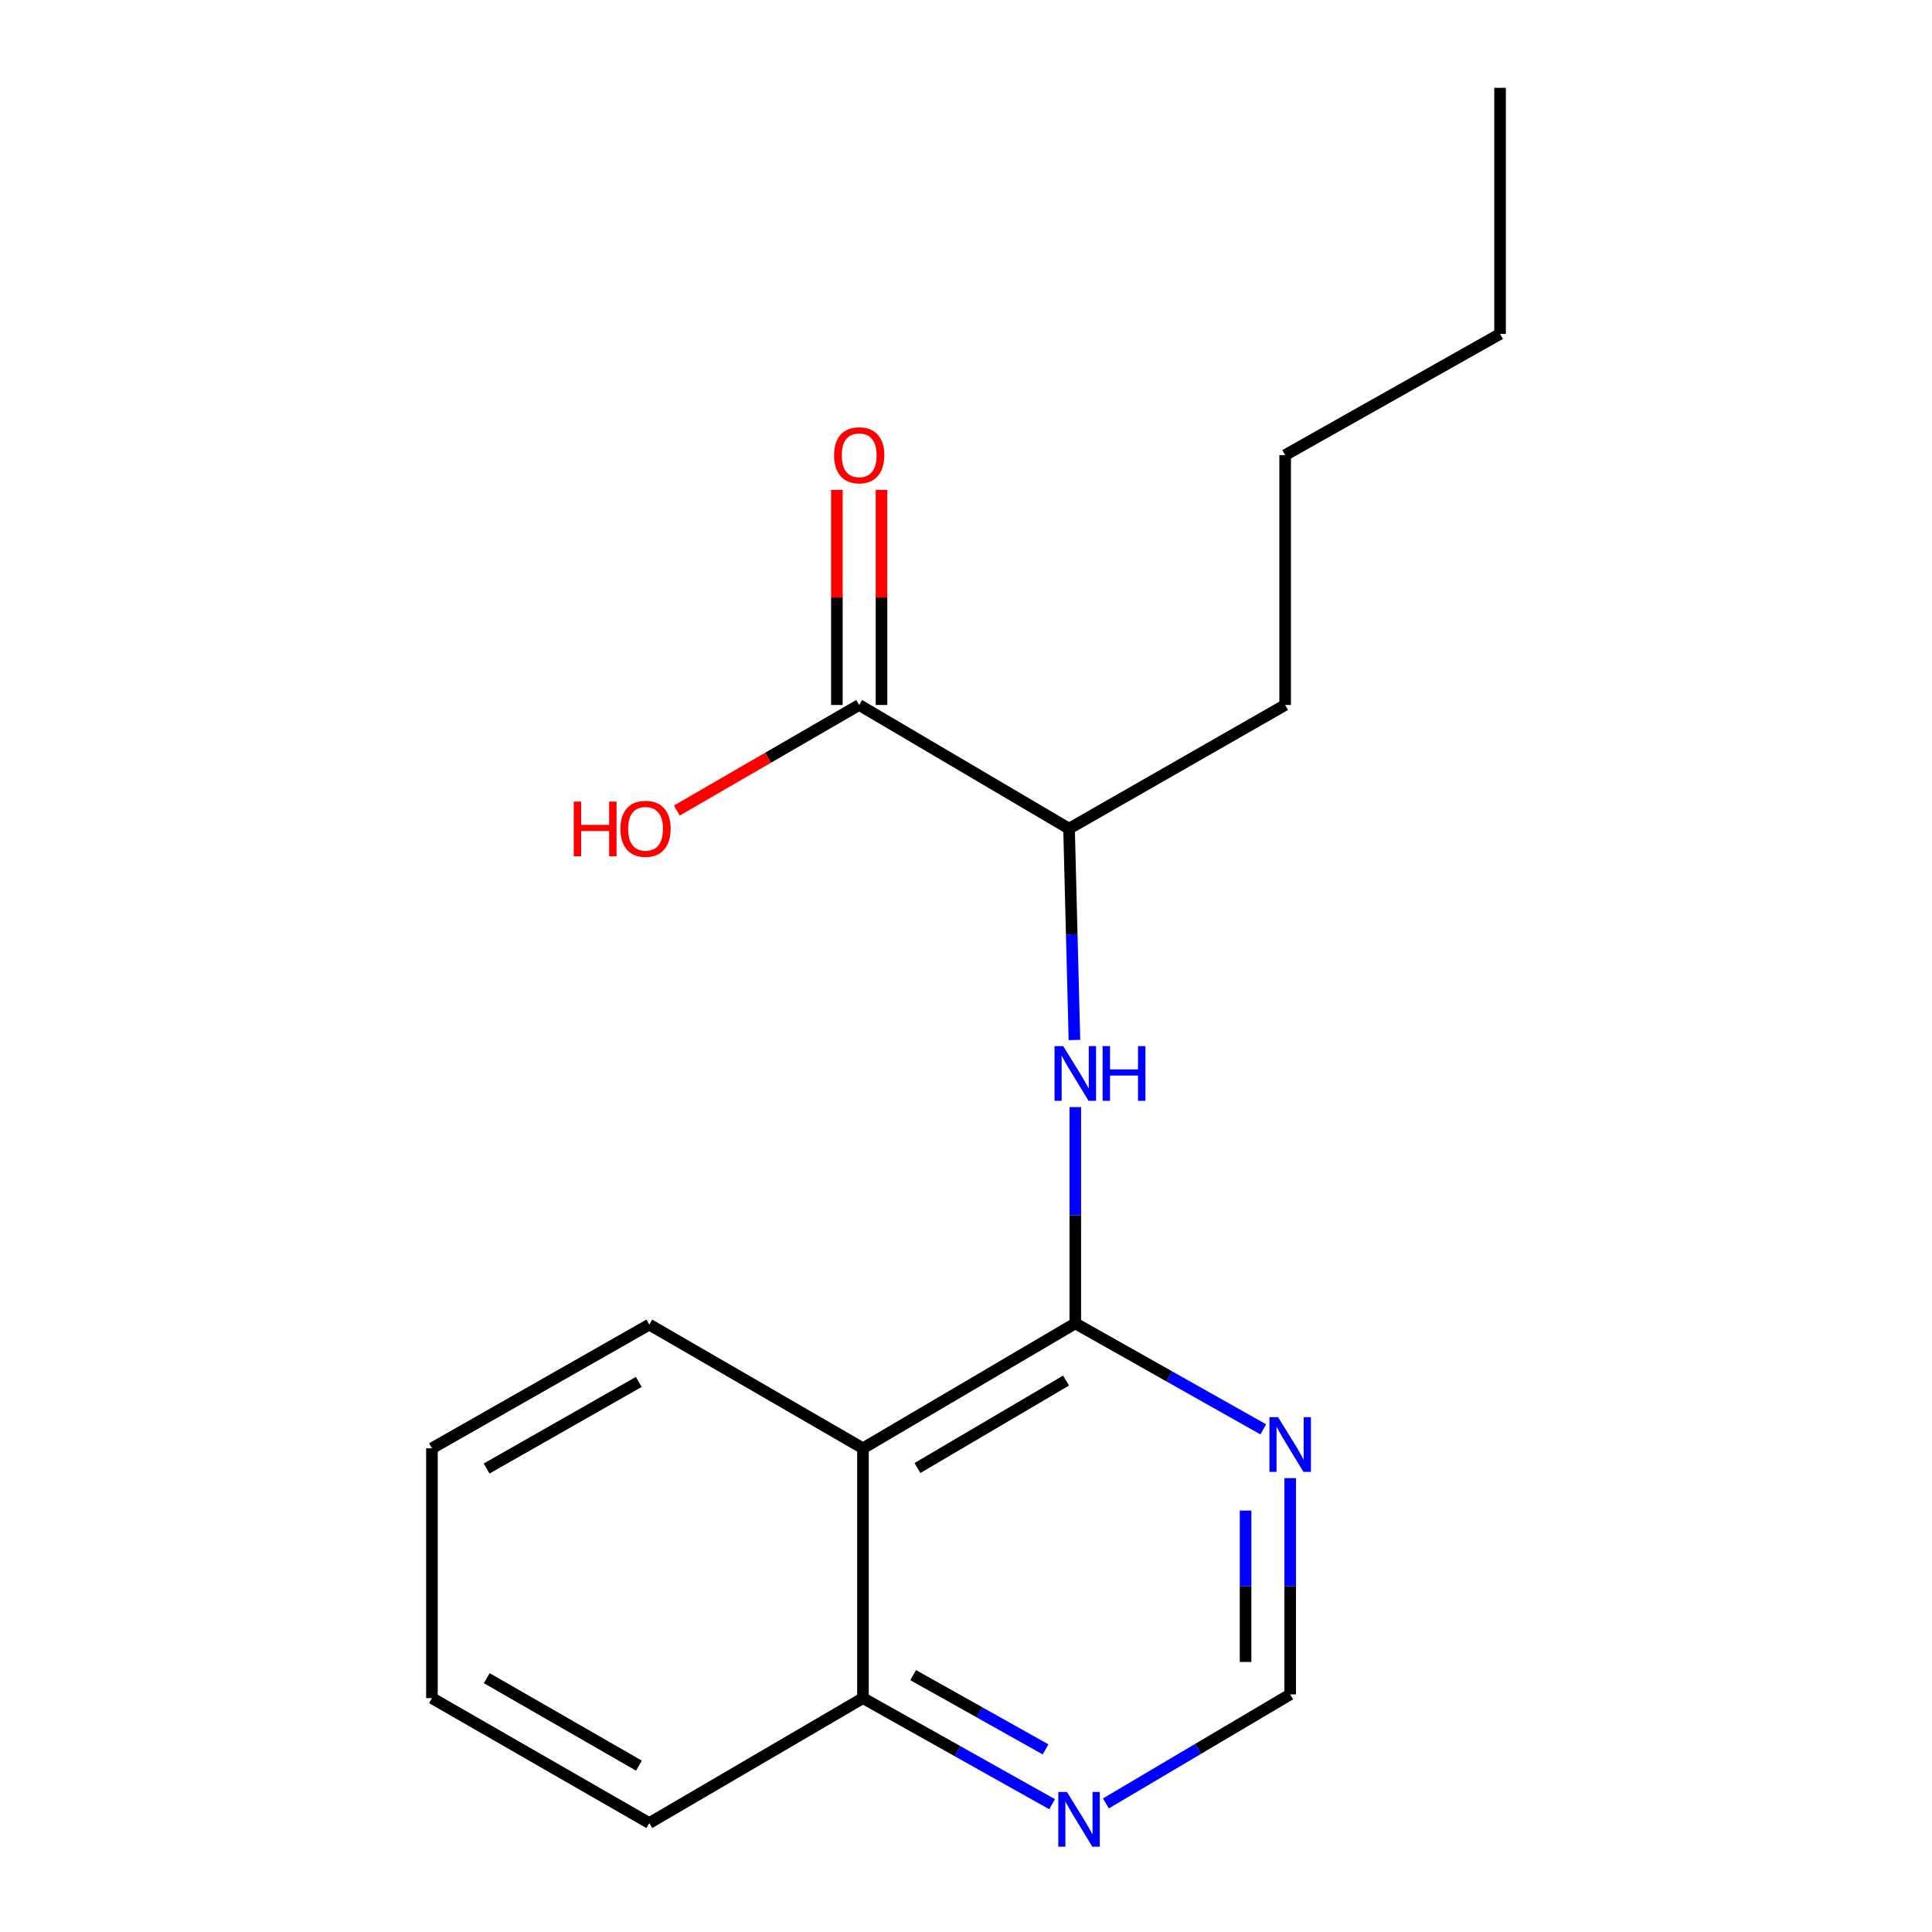 <?xml version='1.0' encoding='iso-8859-1'?>
<svg version='1.1' baseProfile='full'
              xmlns='http://www.w3.org/2000/svg'
                      xmlns:rdkit='http://www.rdkit.org/xml'
                      xmlns:xlink='http://www.w3.org/1999/xlink'
                  xml:space='preserve'
width='1000px' height='1000px' viewBox='0 0 1000 1000'>
<!-- END OF HEADER -->
<rect style='opacity:1.0;fill:#FFFFFF;stroke:none' width='1000' height='1000' x='0' y='0'> </rect>
<path class='bond-0' d='M 556.569,684.976 L 446.664,749.641' style='fill:none;fill-rule:evenodd;stroke:#000000;stroke-width:6px;stroke-linecap:butt;stroke-linejoin:miter;stroke-opacity:1' />
<path class='bond-0' d='M 551.795,714.581 L 474.861,759.847' style='fill:none;fill-rule:evenodd;stroke:#000000;stroke-width:6px;stroke-linecap:butt;stroke-linejoin:miter;stroke-opacity:1' />
<path class='bond-1' d='M 556.569,684.976 L 556.569,629.001' style='fill:none;fill-rule:evenodd;stroke:#000000;stroke-width:6px;stroke-linecap:butt;stroke-linejoin:miter;stroke-opacity:1' />
<path class='bond-1' d='M 556.569,629.001 L 556.569,573.026' style='fill:none;fill-rule:evenodd;stroke:#0000FF;stroke-width:6px;stroke-linecap:butt;stroke-linejoin:miter;stroke-opacity:1' />
<path class='bond-2' d='M 556.569,684.976 L 605.217,712.406' style='fill:none;fill-rule:evenodd;stroke:#000000;stroke-width:6px;stroke-linecap:butt;stroke-linejoin:miter;stroke-opacity:1' />
<path class='bond-2' d='M 605.217,712.406 L 653.864,739.836' style='fill:none;fill-rule:evenodd;stroke:#0000FF;stroke-width:6px;stroke-linecap:butt;stroke-linejoin:miter;stroke-opacity:1' />
<path class='bond-7' d='M 446.664,749.641 L 446.664,878.947' style='fill:none;fill-rule:evenodd;stroke:#000000;stroke-width:6px;stroke-linecap:butt;stroke-linejoin:miter;stroke-opacity:1' />
<path class='bond-10' d='M 446.664,749.641 L 336.078,685.605' style='fill:none;fill-rule:evenodd;stroke:#000000;stroke-width:6px;stroke-linecap:butt;stroke-linejoin:miter;stroke-opacity:1' />
<path class='bond-4' d='M 556.127,538.303 L 554.732,483.604' style='fill:none;fill-rule:evenodd;stroke:#0000FF;stroke-width:6px;stroke-linecap:butt;stroke-linejoin:miter;stroke-opacity:1' />
<path class='bond-4' d='M 554.732,483.604 L 553.336,428.906' style='fill:none;fill-rule:evenodd;stroke:#000000;stroke-width:6px;stroke-linecap:butt;stroke-linejoin:miter;stroke-opacity:1' />
<path class='bond-6' d='M 667.797,765.084 L 667.797,821.047' style='fill:none;fill-rule:evenodd;stroke:#0000FF;stroke-width:6px;stroke-linecap:butt;stroke-linejoin:miter;stroke-opacity:1' />
<path class='bond-6' d='M 667.797,821.047 L 667.797,877.009' style='fill:none;fill-rule:evenodd;stroke:#000000;stroke-width:6px;stroke-linecap:butt;stroke-linejoin:miter;stroke-opacity:1' />
<path class='bond-6' d='M 644.702,781.873 L 644.702,821.047' style='fill:none;fill-rule:evenodd;stroke:#0000FF;stroke-width:6px;stroke-linecap:butt;stroke-linejoin:miter;stroke-opacity:1' />
<path class='bond-6' d='M 644.702,821.047 L 644.702,860.221' style='fill:none;fill-rule:evenodd;stroke:#000000;stroke-width:6px;stroke-linecap:butt;stroke-linejoin:miter;stroke-opacity:1' />
<path class='bond-3' d='M 444.714,364.894 L 553.336,428.906' style='fill:none;fill-rule:evenodd;stroke:#000000;stroke-width:6px;stroke-linecap:butt;stroke-linejoin:miter;stroke-opacity:1' />
<path class='bond-8' d='M 456.261,364.894 L 456.261,309.226' style='fill:none;fill-rule:evenodd;stroke:#000000;stroke-width:6px;stroke-linecap:butt;stroke-linejoin:miter;stroke-opacity:1' />
<path class='bond-8' d='M 456.261,309.226 L 456.261,253.557' style='fill:none;fill-rule:evenodd;stroke:#FF0000;stroke-width:6px;stroke-linecap:butt;stroke-linejoin:miter;stroke-opacity:1' />
<path class='bond-8' d='M 433.166,364.894 L 433.166,309.226' style='fill:none;fill-rule:evenodd;stroke:#000000;stroke-width:6px;stroke-linecap:butt;stroke-linejoin:miter;stroke-opacity:1' />
<path class='bond-8' d='M 433.166,309.226 L 433.166,253.557' style='fill:none;fill-rule:evenodd;stroke:#FF0000;stroke-width:6px;stroke-linecap:butt;stroke-linejoin:miter;stroke-opacity:1' />
<path class='bond-9' d='M 444.714,364.894 L 397.518,392.213' style='fill:none;fill-rule:evenodd;stroke:#000000;stroke-width:6px;stroke-linecap:butt;stroke-linejoin:miter;stroke-opacity:1' />
<path class='bond-9' d='M 397.518,392.213 L 350.322,419.532' style='fill:none;fill-rule:evenodd;stroke:#FF0000;stroke-width:6px;stroke-linecap:butt;stroke-linejoin:miter;stroke-opacity:1' />
<path class='bond-11' d='M 553.336,428.906 L 665.192,364.894' style='fill:none;fill-rule:evenodd;stroke:#000000;stroke-width:6px;stroke-linecap:butt;stroke-linejoin:miter;stroke-opacity:1' />
<path class='bond-5' d='M 572.422,933.442 L 620.109,905.226' style='fill:none;fill-rule:evenodd;stroke:#0000FF;stroke-width:6px;stroke-linecap:butt;stroke-linejoin:miter;stroke-opacity:1' />
<path class='bond-5' d='M 620.109,905.226 L 667.797,877.009' style='fill:none;fill-rule:evenodd;stroke:#000000;stroke-width:6px;stroke-linecap:butt;stroke-linejoin:miter;stroke-opacity:1' />
<path class='bond-18' d='M 544.561,933.853 L 495.612,906.4' style='fill:none;fill-rule:evenodd;stroke:#0000FF;stroke-width:6px;stroke-linecap:butt;stroke-linejoin:miter;stroke-opacity:1' />
<path class='bond-18' d='M 495.612,906.4 L 446.664,878.947' style='fill:none;fill-rule:evenodd;stroke:#000000;stroke-width:6px;stroke-linecap:butt;stroke-linejoin:miter;stroke-opacity:1' />
<path class='bond-18' d='M 541.174,905.474 L 506.91,886.257' style='fill:none;fill-rule:evenodd;stroke:#0000FF;stroke-width:6px;stroke-linecap:butt;stroke-linejoin:miter;stroke-opacity:1' />
<path class='bond-18' d='M 506.91,886.257 L 472.646,867.04' style='fill:none;fill-rule:evenodd;stroke:#000000;stroke-width:6px;stroke-linecap:butt;stroke-linejoin:miter;stroke-opacity:1' />
<path class='bond-12' d='M 446.664,878.947 L 336.078,943.612' style='fill:none;fill-rule:evenodd;stroke:#000000;stroke-width:6px;stroke-linecap:butt;stroke-linejoin:miter;stroke-opacity:1' />
<path class='bond-15' d='M 336.078,685.605 L 223.568,749.641' style='fill:none;fill-rule:evenodd;stroke:#000000;stroke-width:6px;stroke-linecap:butt;stroke-linejoin:miter;stroke-opacity:1' />
<path class='bond-15' d='M 330.625,715.282 L 251.868,760.107' style='fill:none;fill-rule:evenodd;stroke:#000000;stroke-width:6px;stroke-linecap:butt;stroke-linejoin:miter;stroke-opacity:1' />
<path class='bond-13' d='M 665.192,364.894 L 665.192,235.563' style='fill:none;fill-rule:evenodd;stroke:#000000;stroke-width:6px;stroke-linecap:butt;stroke-linejoin:miter;stroke-opacity:1' />
<path class='bond-19' d='M 336.078,943.612 L 223.568,878.947' style='fill:none;fill-rule:evenodd;stroke:#000000;stroke-width:6px;stroke-linecap:butt;stroke-linejoin:miter;stroke-opacity:1' />
<path class='bond-19' d='M 330.71,913.889 L 251.953,868.623' style='fill:none;fill-rule:evenodd;stroke:#000000;stroke-width:6px;stroke-linecap:butt;stroke-linejoin:miter;stroke-opacity:1' />
<path class='bond-14' d='M 665.192,235.563 L 776.432,172.835' style='fill:none;fill-rule:evenodd;stroke:#000000;stroke-width:6px;stroke-linecap:butt;stroke-linejoin:miter;stroke-opacity:1' />
<path class='bond-16' d='M 776.432,172.835 L 776.432,45.455' style='fill:none;fill-rule:evenodd;stroke:#000000;stroke-width:6px;stroke-linecap:butt;stroke-linejoin:miter;stroke-opacity:1' />
<path class='bond-17' d='M 223.568,749.641 L 223.568,878.947' style='fill:none;fill-rule:evenodd;stroke:#000000;stroke-width:6px;stroke-linecap:butt;stroke-linejoin:miter;stroke-opacity:1' />
<path  class='atom-2' d='M 550.309 541.472
L 559.589 556.472
Q 560.509 557.952, 561.989 560.632
Q 563.469 563.312, 563.549 563.472
L 563.549 541.472
L 567.309 541.472
L 567.309 569.792
L 563.429 569.792
L 553.469 553.392
Q 552.309 551.472, 551.069 549.272
Q 549.869 547.072, 549.509 546.392
L 549.509 569.792
L 545.829 569.792
L 545.829 541.472
L 550.309 541.472
' fill='#0000FF'/>
<path  class='atom-2' d='M 570.709 541.472
L 574.549 541.472
L 574.549 553.512
L 589.029 553.512
L 589.029 541.472
L 592.869 541.472
L 592.869 569.792
L 589.029 569.792
L 589.029 556.712
L 574.549 556.712
L 574.549 569.792
L 570.709 569.792
L 570.709 541.472
' fill='#0000FF'/>
<path  class='atom-3' d='M 661.537 733.531
L 670.817 748.531
Q 671.737 750.011, 673.217 752.691
Q 674.697 755.371, 674.777 755.531
L 674.777 733.531
L 678.537 733.531
L 678.537 761.851
L 674.657 761.851
L 664.697 745.451
Q 663.537 743.531, 662.297 741.331
Q 661.097 739.131, 660.737 738.451
L 660.737 761.851
L 657.057 761.851
L 657.057 733.531
L 661.537 733.531
' fill='#0000FF'/>
<path  class='atom-6' d='M 552.247 927.515
L 561.527 942.515
Q 562.447 943.995, 563.927 946.675
Q 565.407 949.355, 565.487 949.515
L 565.487 927.515
L 569.247 927.515
L 569.247 955.835
L 565.367 955.835
L 555.407 939.435
Q 554.247 937.515, 553.007 935.315
Q 551.807 933.115, 551.447 932.435
L 551.447 955.835
L 547.767 955.835
L 547.767 927.515
L 552.247 927.515
' fill='#0000FF'/>
<path  class='atom-9' d='M 431.714 235.643
Q 431.714 228.843, 435.074 225.043
Q 438.434 221.243, 444.714 221.243
Q 450.994 221.243, 454.354 225.043
Q 457.714 228.843, 457.714 235.643
Q 457.714 242.523, 454.314 246.443
Q 450.914 250.323, 444.714 250.323
Q 438.474 250.323, 435.074 246.443
Q 431.714 242.563, 431.714 235.643
M 444.714 247.123
Q 449.034 247.123, 451.354 244.243
Q 453.714 241.323, 453.714 235.643
Q 453.714 230.083, 451.354 227.283
Q 449.034 224.443, 444.714 224.443
Q 440.394 224.443, 438.034 227.243
Q 435.714 230.043, 435.714 235.643
Q 435.714 241.363, 438.034 244.243
Q 440.394 247.123, 444.714 247.123
' fill='#FF0000'/>
<path  class='atom-10' d='M 296.968 414.906
L 300.808 414.906
L 300.808 426.946
L 315.288 426.946
L 315.288 414.906
L 319.128 414.906
L 319.128 443.226
L 315.288 443.226
L 315.288 430.146
L 300.808 430.146
L 300.808 443.226
L 296.968 443.226
L 296.968 414.906
' fill='#FF0000'/>
<path  class='atom-10' d='M 321.128 428.986
Q 321.128 422.186, 324.488 418.386
Q 327.848 414.586, 334.128 414.586
Q 340.408 414.586, 343.768 418.386
Q 347.128 422.186, 347.128 428.986
Q 347.128 435.866, 343.728 439.786
Q 340.328 443.666, 334.128 443.666
Q 327.888 443.666, 324.488 439.786
Q 321.128 435.906, 321.128 428.986
M 334.128 440.466
Q 338.448 440.466, 340.768 437.586
Q 343.128 434.666, 343.128 428.986
Q 343.128 423.426, 340.768 420.626
Q 338.448 417.786, 334.128 417.786
Q 329.808 417.786, 327.448 420.586
Q 325.128 423.386, 325.128 428.986
Q 325.128 434.706, 327.448 437.586
Q 329.808 440.466, 334.128 440.466
' fill='#FF0000'/>
</svg>
